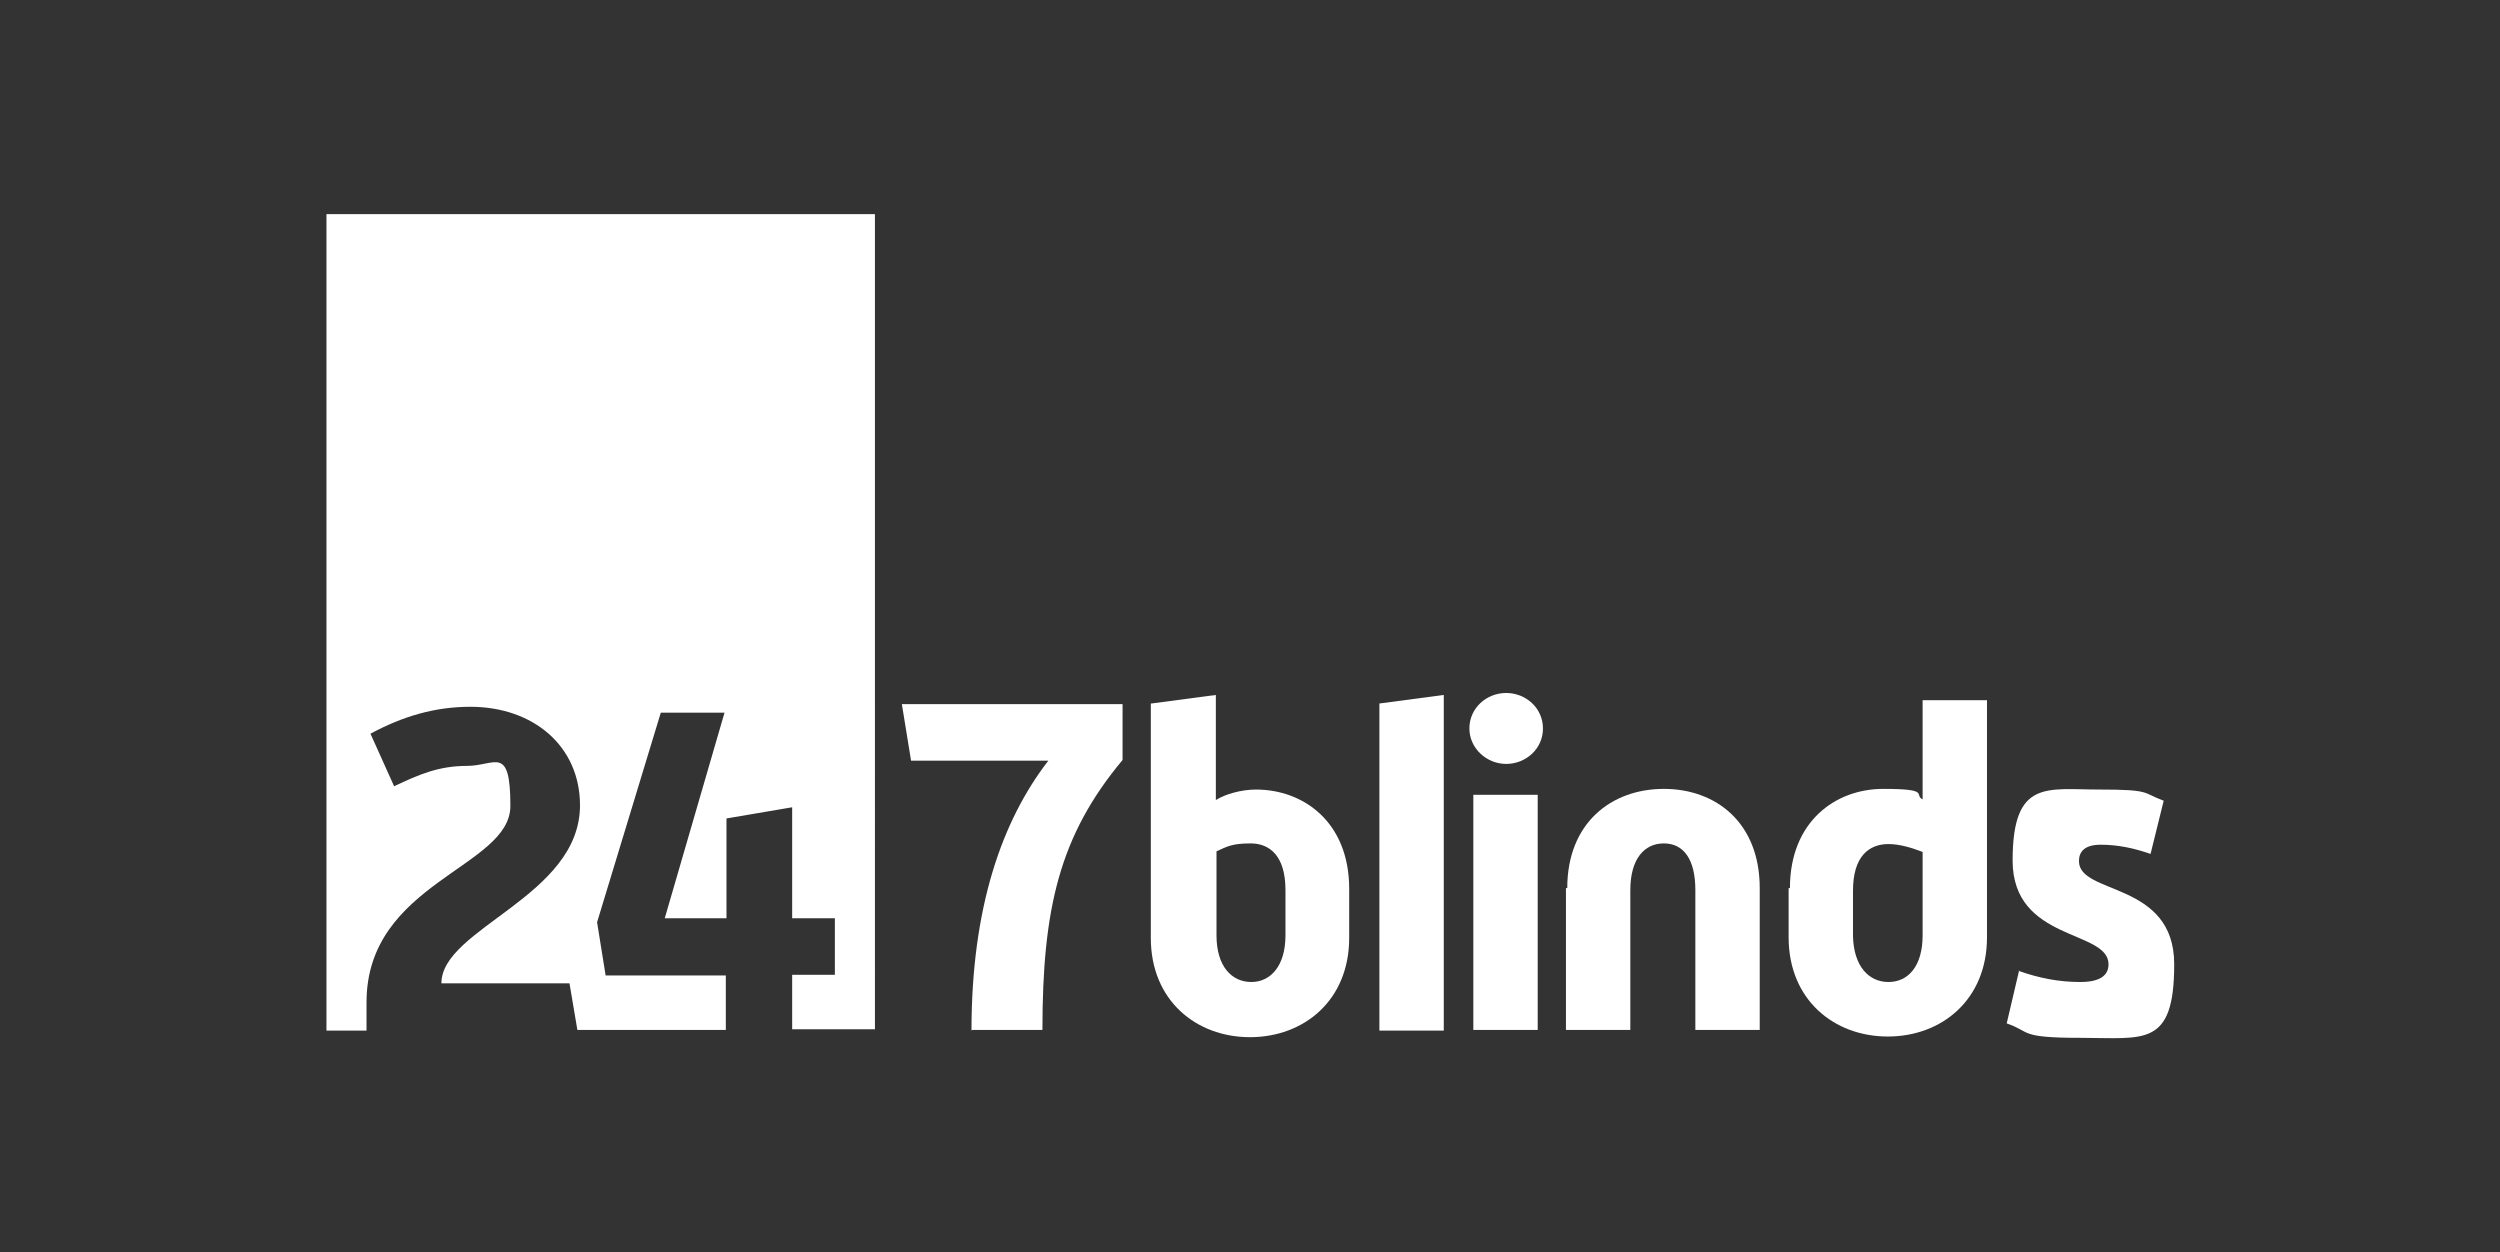 <?xml version="1.0" encoding="UTF-8"?>
<svg xmlns="http://www.w3.org/2000/svg" version="1.1" viewBox="0 0 380.6 190.6">
  <rect x="0" y="0" width="380.6" height="190.6" fill="#333333" stroke="none"/>
  <defs>
    <style>
      .cls-1 {
        fill: #fff;
      }
    </style>
  </defs>
  <!-- Generator: Adobe Illustrator 28.6.0, SVG Export Plug-In . SVG Version: 1.2.0 Build 709)  -->
  <g>
    <g id="Layer_1">
      <g>
        <path class="cls-1" d="M175.3,107.1l9.8-1.3v16c1.4-.9,3.9-1.6,6.1-1.6,7.3,0,14.2,5,14.2,15.1v7.5c0,9.5-6.9,15.1-15.1,15.1s-15.1-5.6-15.1-15.1v-35.7ZM190.5,149.5c2.9,0,5.2-2.4,5.2-7.1v-6.9c0-5.2-2.4-7.1-5.3-7.1s-3.6.5-5.2,1.2v12.8c0,4.7,2.3,7.1,5.3,7.1"/>
        <polygon class="cls-1" points="210 107.1 219.8 105.8 219.8 156.9 210 156.9 210 107.1"/>
        <path class="cls-1" d="M223.7,110.9c0-3.1,2.6-5.4,5.6-5.4s5.6,2.3,5.6,5.4-2.6,5.4-5.6,5.4-5.6-2.4-5.6-5.4M224.3,121h9.8v35.8h-9.8v-35.8Z"/>
        <path class="cls-1" d="M238.6,135.2c0-9.9,6.7-15.1,14.7-15.1s14.6,5.2,14.6,15.1v21.6h-9.8v-21.3c0-4.7-1.8-7.1-4.8-7.1s-5.1,2.4-5.1,7.1v21.3h-9.8v-21.6h.1Z"/>
        <path class="cls-1" d="M272.5,135.2c0-10.1,6.9-15.1,14.2-15.1s4.6.9,6,1.6v-15.1h9.8v36.1c0,9.5-6.9,15.1-15.1,15.1s-15.1-5.6-15.1-15.1v-7.5h.1ZM287.5,149.5c3,0,5.2-2.4,5.2-7.1v-12.7c-1.6-.6-3.4-1.2-5.2-1.2-3,0-5.4,1.9-5.4,7.1v6.9c.1,4.6,2.4,7,5.4,7"/>
        <path class="cls-1" d="M307.3,147.8c3.1,1.1,6.1,1.7,9.4,1.7s4.3-1.2,4.3-2.7c0-5.3-14.6-3.4-14.6-15.8s5.2-10.8,13.2-10.8,6.5.5,9.8,1.7l-2,8.1c-2.6-.9-5-1.4-7.6-1.4s-3.3,1.2-3.3,2.5c0,5.2,14.5,3,14.5,15.7s-4.6,11.2-14.2,11.2-7.5-.9-11.3-2.2l1.9-8.1Z"/>
        <path class="cls-1" d="M147.9,156.9c0-18.7,4.6-31.9,11.7-41.1h-20.9l-1.4-8.6h33.6v8.5c-9.6,11.5-12.2,22.6-12.2,41.1h-10.9Z"/>
        <path class="cls-1" d="M49.7,32.6v124.3h6.1v-4.3c0-18.3,21.9-20.5,21.9-29.9s-2.3-6.1-6.6-6.1-7.3,1.3-11.1,3.1l-3.6-8c5-2.7,9.9-4.1,15.2-4.1,9.6,0,16.7,6,16.7,15,0,13.9-21.1,18.7-21.1,27.1h19.5l1.2,7.1h22.6v-8.3h-18.3l-1.3-8.1,9.7-31.9h9.7l-9.1,31.3h9.4v-15.2l10-1.7v16.9h6.5v8.6h-6.5v8.3h12.6V32.6H49.7Z"/>
      </g>
    </g>
  </g>
</svg>